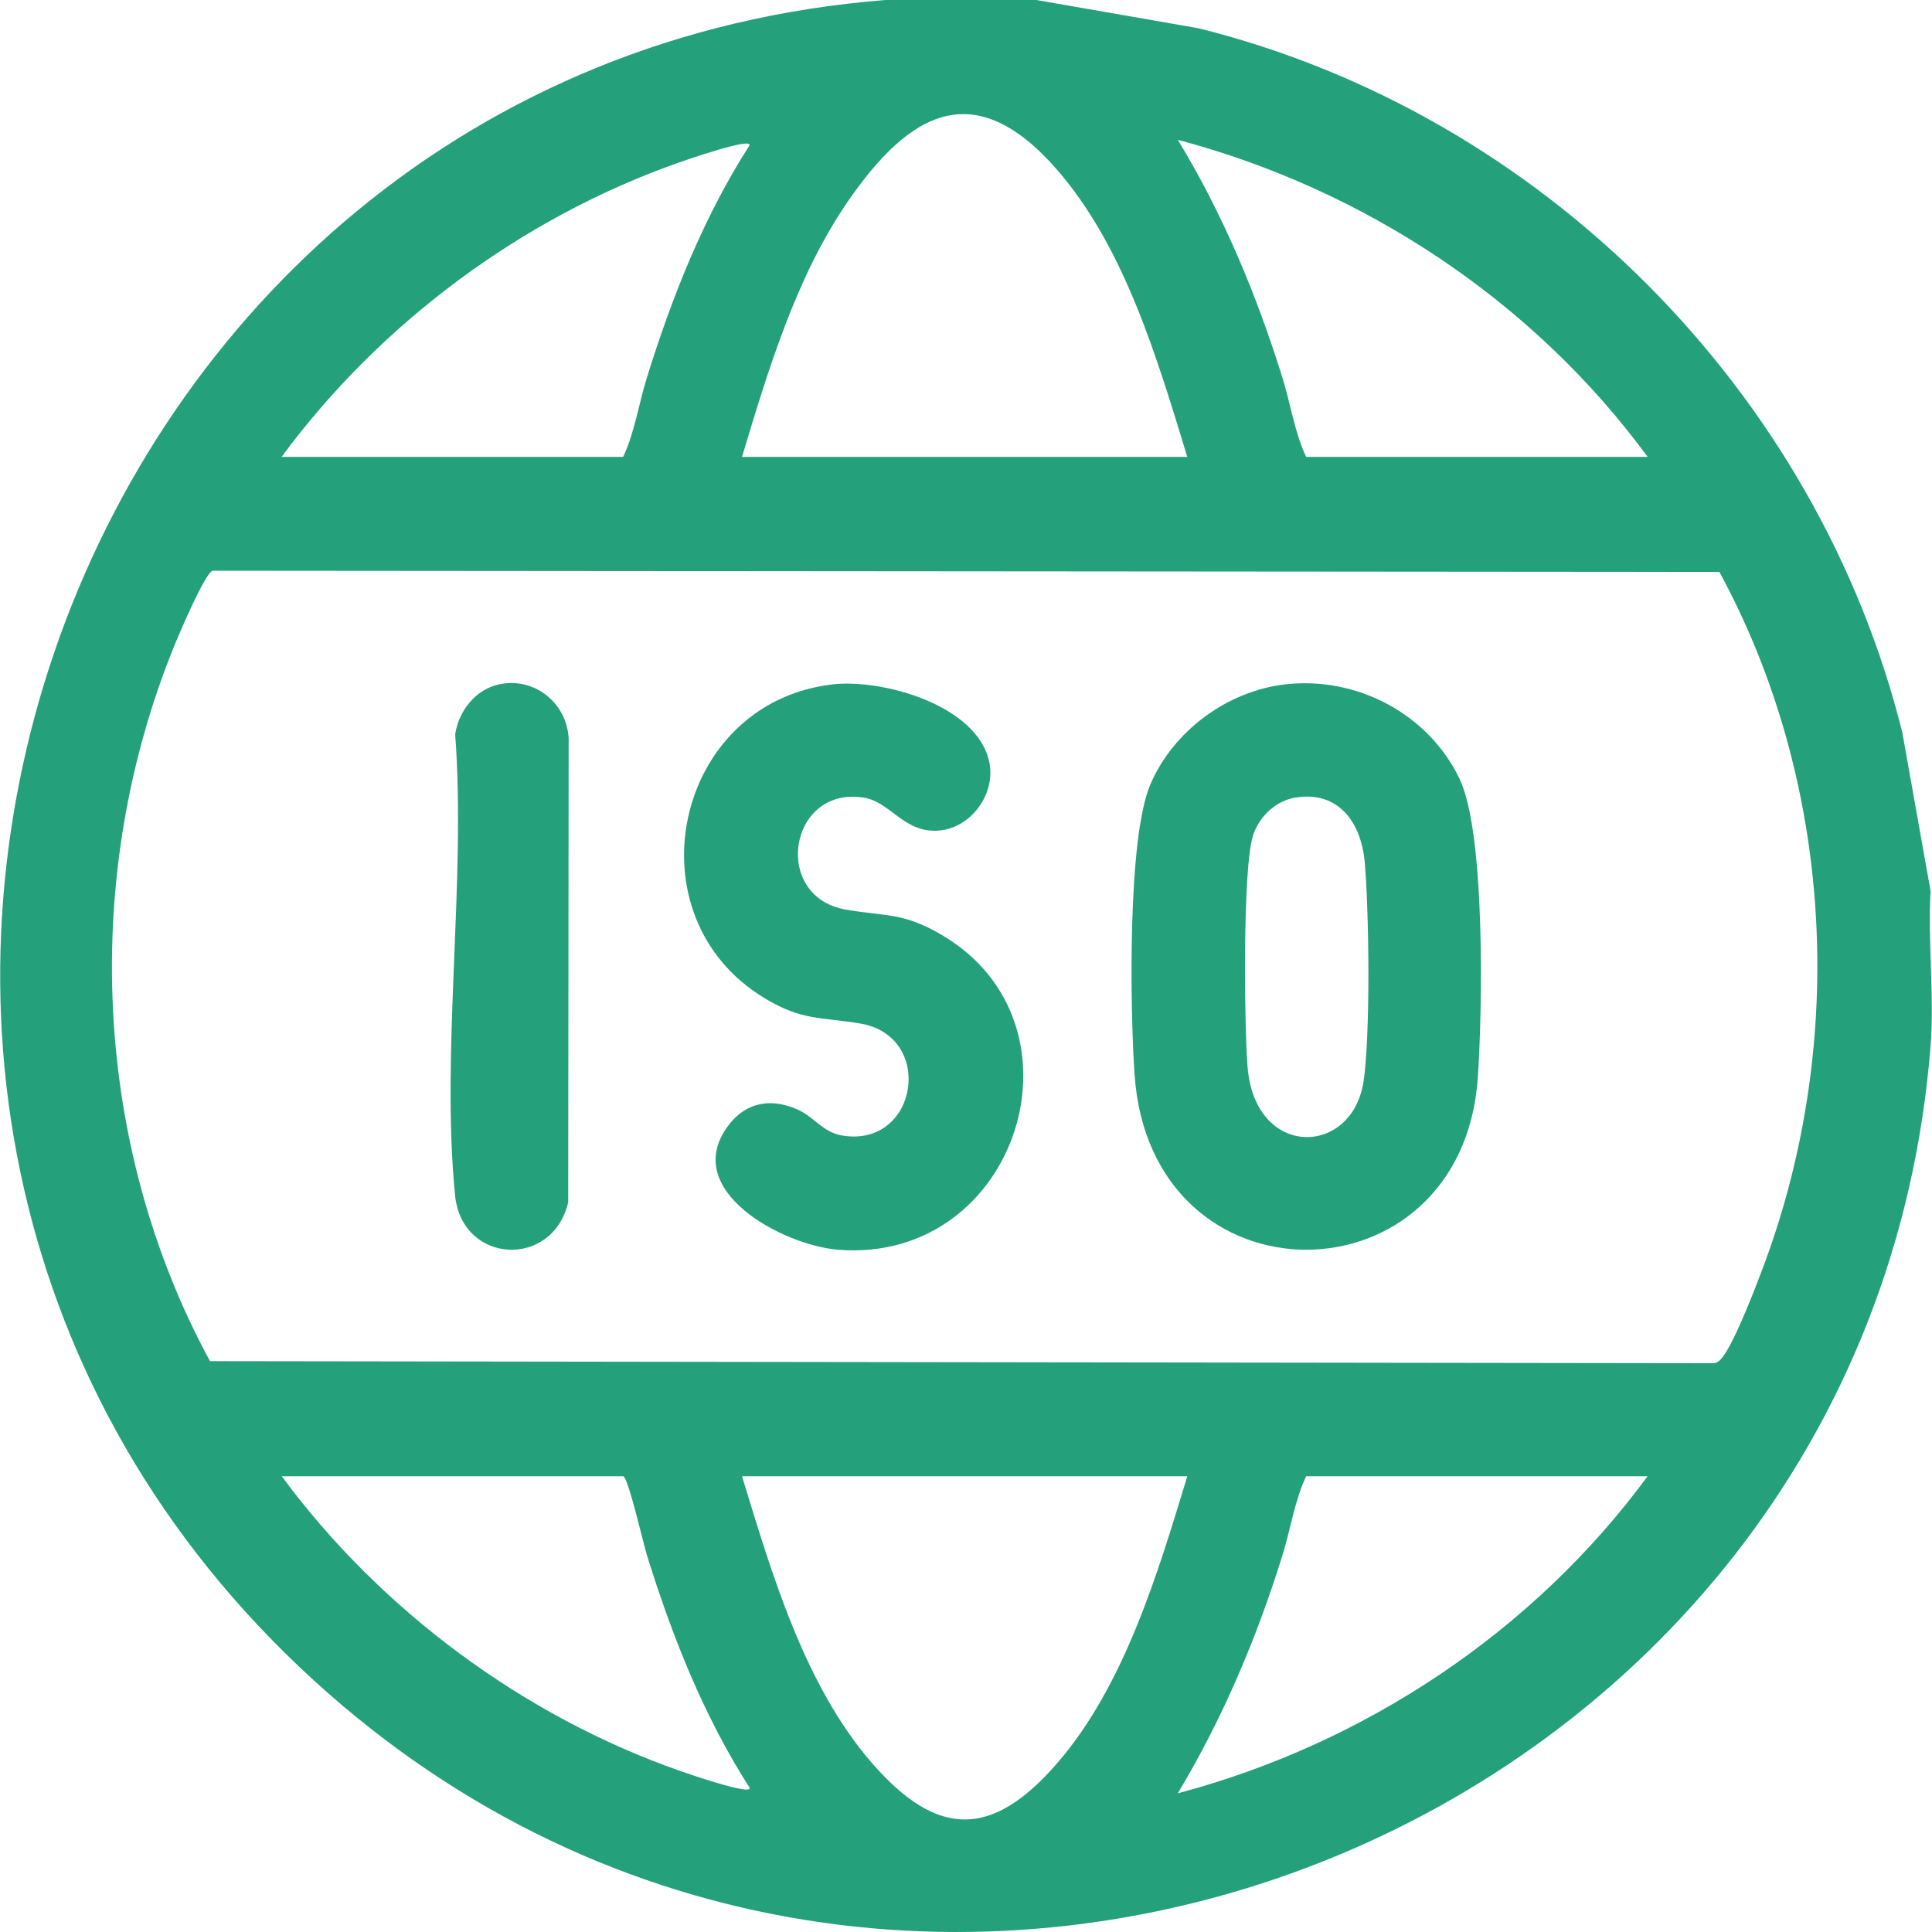 <?xml version="1.0" encoding="UTF-8"?>
<svg id="Layer_1" xmlns="http://www.w3.org/2000/svg" version="1.1" viewBox="0 0 300 300">
  <!-- Generator: Adobe Illustrator 29.8.2, SVG Export Plug-In . SVG Version: 2.1.1 Build 3)  -->
  <defs>
    <style>
      .st0 {
        fill: #24a17b;
      }
    </style>
  </defs>
  <path class="st0" d="M160.92,0l25.2,4.39c53.13,13.24,96.02,56.19,109.27,109.34l4.39,24.63c-.45,7.82.61,16.3,0,24.04-9.67,122.89-159.24,182.37-251.07,98.51C-47.89,172.69,8.39,10.17,137.49,0h23.44ZM184.36,70.94c-4.61-15.07-9.69-32.49-20.21-44.57-12.81-14.71-22.9-9.05-32.54,4.98-7.99,11.62-12.35,26.18-16.39,39.59h69.14ZM255.84,70.94c-17.72-24.17-43.96-41.54-72.95-49.23,7.03,11.57,12.26,24.11,16.28,37.06,1.25,4.02,1.89,8.49,3.65,12.17h53.02ZM43.74,70.94h53.02c1.76-3.69,2.41-8.15,3.65-12.17,3.91-12.62,8.84-25.06,15.97-36.2.41-1.3-10.05,2.35-10.85,2.63-24.42,8.55-46.49,24.98-61.8,45.74ZM33,88.62c-1.18.41-5.18,9.79-5.93,11.65-14.48,35.54-12.8,77.32,5.54,111.09l232.93.32c1.02.07,1.37-.22,1.96-.97,1.95-2.52,5.27-11.21,6.52-14.59,12.82-34.72,10.63-74.75-7.03-107.31l-233.98-.19ZM96.77,229.23h-53.02c15.27,20.71,37.45,37.21,61.8,45.74.79.28,11.25,3.93,10.85,2.63-7.13-11.13-12.06-23.58-15.97-36.2-.58-1.87-2.86-11.92-3.65-12.17ZM184.36,229.23h-69.14c4.61,15.07,9.69,32.49,20.21,44.57,10.12,11.62,18.61,11.66,28.72,0,10.46-12.07,15.63-29.51,20.21-44.56ZM255.84,229.23h-53.02c-1.76,3.69-2.41,8.15-3.65,12.17-4.02,12.96-9.31,25.44-16.28,37.06,28.98-7.67,55.21-25.11,72.95-49.23Z"/>
  <path class="st0" d="M199.46,106.28c11.13-1.33,22.34,4.52,27.19,14.68,4.04,8.46,3.53,36.2,2.82,46.42-2.46,35.4-50.83,35.94-53.3-.59-.67-9.96-1.14-36.63,2.47-45.01s11.99-14.45,20.83-15.5ZM201.2,123.84c-3.05.48-5.58,2.87-6.58,5.73-1.71,4.88-1.4,29.78-.9,36.07,1.13,14.38,16.34,14,18.03,2.17,1.06-7.43.84-26.12.17-33.87-.52-6.09-3.97-11.17-10.72-10.1Z"/>
  <path class="st0" d="M129.15,106.28c7.88-.94,22.69,3.23,24.48,12.12.98,4.86-2.78,10.09-7.73,10.56-5.51.52-7.56-4.44-11.79-5.11-11.65-1.84-14.35,15.41-2.74,17.4,6.22,1.07,8.86.4,14.84,3.91,23.7,13.88,11.82,51.11-16.06,48.9-8.58-.68-24.71-9.26-17.01-19.35,2.74-3.6,6.59-4.23,10.67-2.44,2.72,1.2,3.89,3.57,7.07,4.07,11.65,1.84,14.35-15.41,2.74-17.4-6.13-1.05-8.97-.38-14.84-3.91-21.19-12.72-14.12-45.82,10.37-48.74Z"/>
  <path class="st0" d="M77.56,106.25c5.43-1.12,10.4,2.87,10.74,8.34l-.07,72.11c-2.43,10.34-16.52,9.62-17.57-1.11-2.21-22.53,1.73-48.66.02-71.57.56-3.66,3.18-7,6.88-7.77Z"/>
</svg>